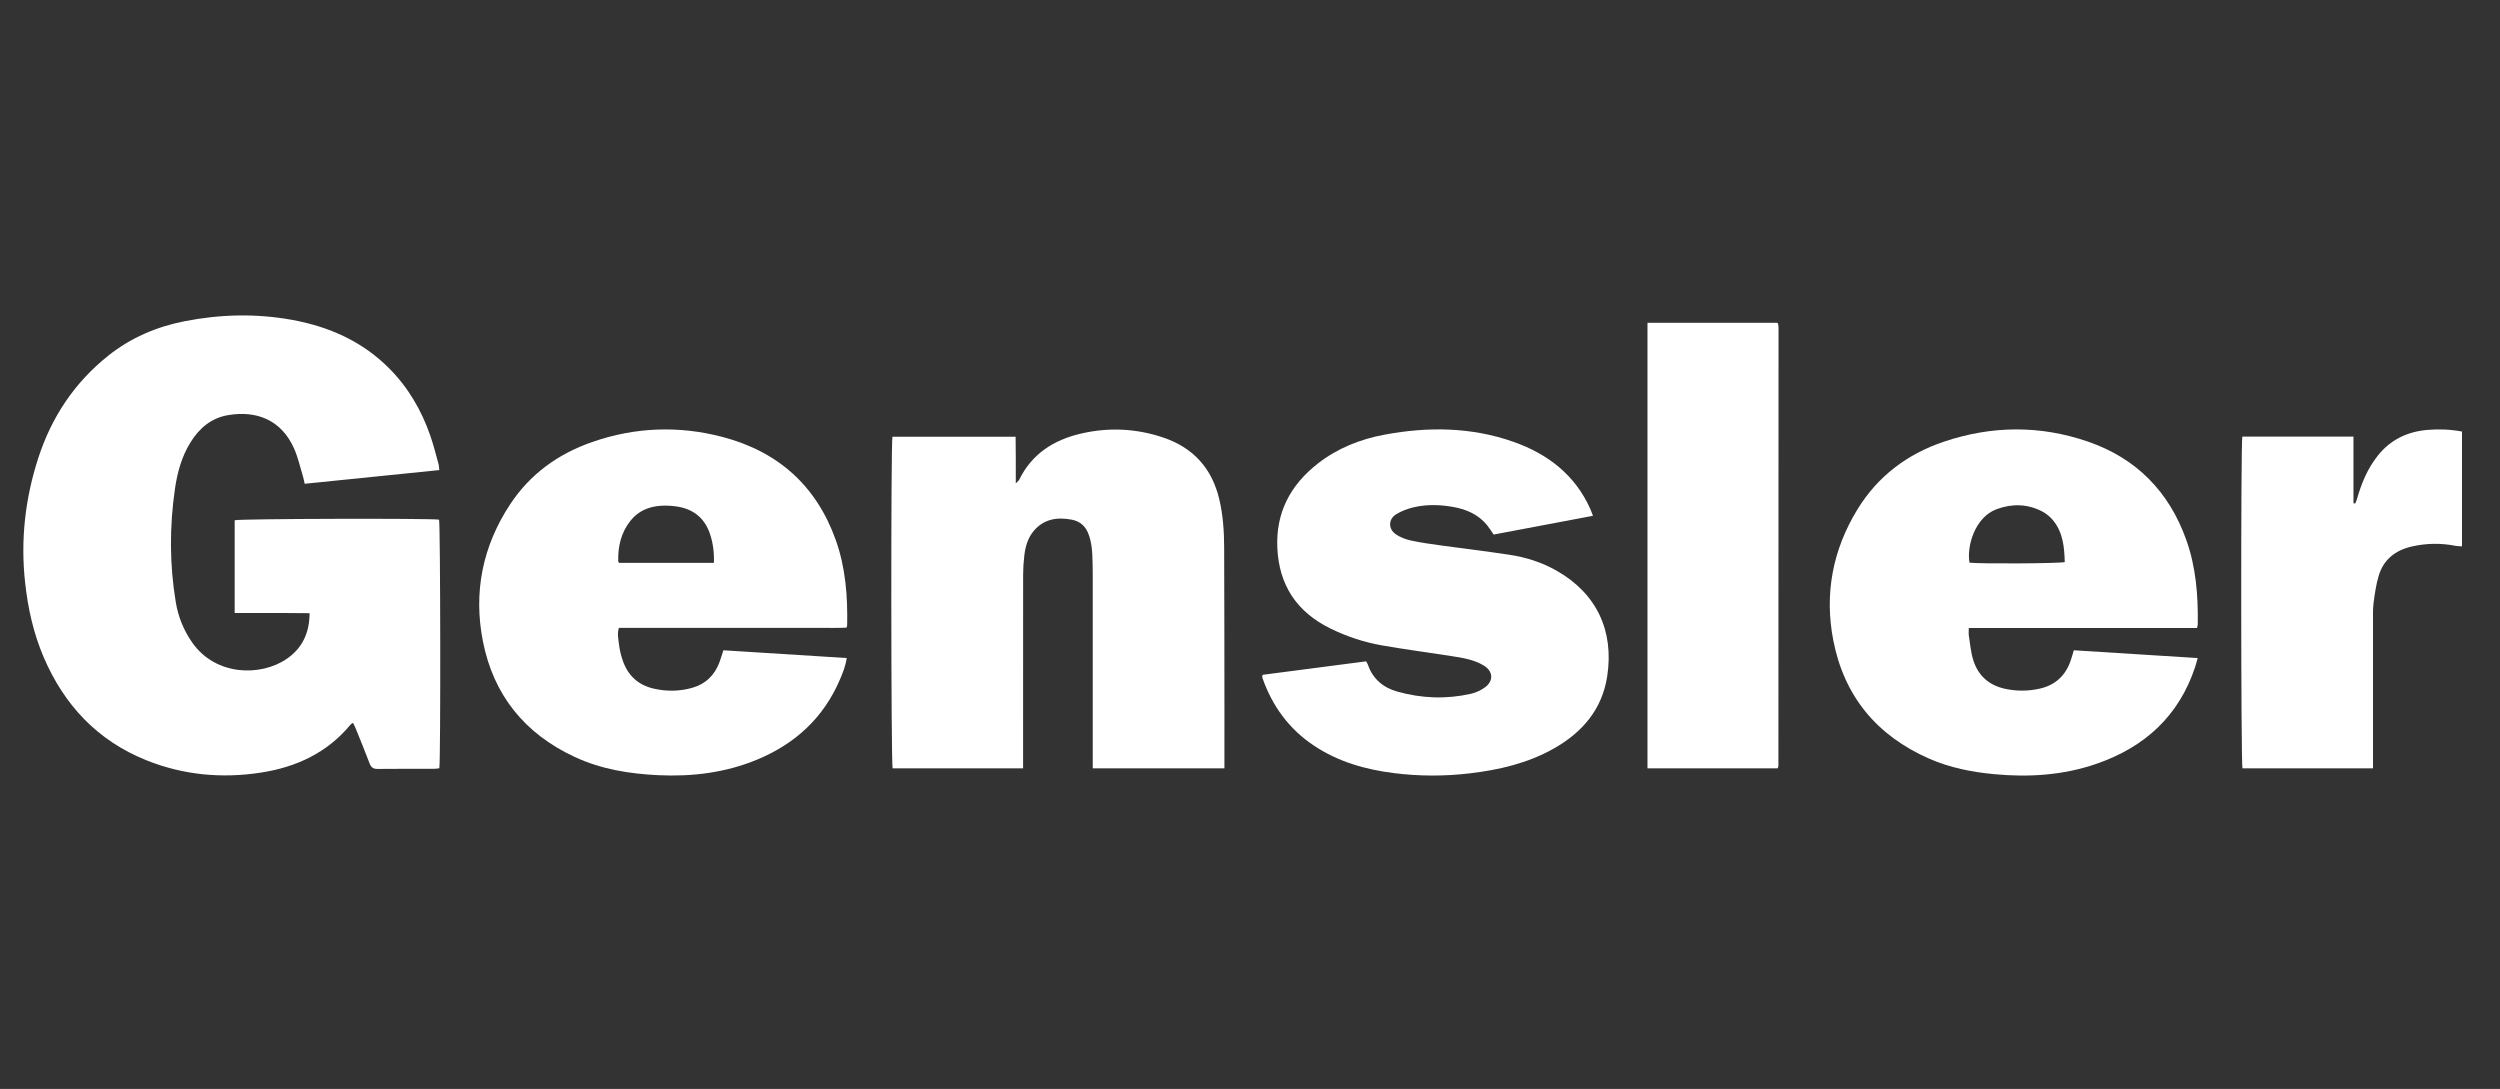 <svg width="163" height="71" viewBox="0 0 163 71" fill="none" xmlns="http://www.w3.org/2000/svg">
<rect x="0" y="0" width="163" height="71" fill="#333333" stroke="none"/>
<mask id="mask0_5088_4873" style="mask-type:alpha" maskUnits="userSpaceOnUse" x="0" y="0" width="163" height="71">
<rect x="0.114" y="0.566" width="162.295" height="70" fill="#D9D9D9"/>
</mask>
<g mask="url(#mask0_5088_4873)">
</g>
<g clip-path="url(#clip0_5088_4873)">
<path d="M28.644 50.091C28.536 50.102 28.42 50.126 28.304 50.126C27.078 50.129 25.851 50.119 24.625 50.134C24.334 50.138 24.195 50.035 24.098 49.776C23.81 49.014 23.5 48.261 23.196 47.505C23.148 47.386 23.087 47.272 23.018 47.127C22.943 47.179 22.888 47.203 22.855 47.243C21.352 49.065 19.347 50.011 17.029 50.371C14.463 50.77 11.95 50.535 9.542 49.569C6.331 48.279 4.183 45.954 2.855 42.866C2.183 41.301 1.821 39.666 1.637 37.981C1.333 35.208 1.639 32.498 2.5 29.85C3.363 27.199 4.854 24.939 7.079 23.174C8.528 22.024 10.197 21.308 12.017 20.948C14.354 20.486 16.704 20.429 19.055 20.858C21.463 21.299 23.607 22.256 25.342 23.985C26.615 25.254 27.489 26.76 28.065 28.433C28.272 29.034 28.424 29.652 28.595 30.264C28.625 30.373 28.623 30.491 28.641 30.649C25.713 30.947 22.813 31.242 19.866 31.542C19.823 31.356 19.793 31.186 19.742 31.021C19.561 30.429 19.428 29.815 19.178 29.251C18.329 27.339 16.689 26.767 14.896 27.062C13.772 27.247 12.992 27.918 12.42 28.842C11.846 29.768 11.564 30.796 11.41 31.852C11.05 34.323 11.051 36.797 11.461 39.263C11.62 40.219 11.979 41.108 12.547 41.914C14.064 44.062 16.979 44.123 18.684 42.965C19.709 42.269 20.18 41.263 20.185 39.98C19.62 39.976 19.081 39.97 18.543 39.968C18.013 39.966 17.483 39.968 16.953 39.968H15.301V33.92C15.62 33.82 28.025 33.787 28.627 33.881C28.716 34.198 28.737 49.586 28.644 50.091Z" fill="white"/>
<path d="M66.706 50.095H58.199C58.095 49.776 58.08 28.963 58.187 28.474H66.218C66.222 28.97 66.227 29.466 66.229 29.961C66.23 30.445 66.229 30.929 66.229 31.515C66.353 31.385 66.424 31.338 66.455 31.274C67.274 29.597 68.695 28.682 70.492 28.267C72.287 27.852 74.068 27.934 75.816 28.518C77.818 29.186 79.024 30.552 79.498 32.554C79.742 33.583 79.811 34.629 79.815 35.677C79.83 39.251 79.829 42.824 79.833 46.398C79.834 47.461 79.832 48.524 79.832 49.587C79.832 49.746 79.832 49.904 79.832 50.095H71.247C71.247 49.907 71.247 49.736 71.247 49.565C71.247 45.504 71.247 41.443 71.246 37.382C71.245 36.983 71.236 36.584 71.219 36.186C71.21 35.965 71.191 35.743 71.154 35.526C71.026 34.758 70.761 34.054 69.877 33.882C68.923 33.697 68.029 33.842 67.375 34.645C67.006 35.1 66.855 35.644 66.787 36.206C66.736 36.63 66.709 37.059 66.708 37.486C66.703 41.488 66.706 45.49 66.706 49.491C66.706 49.682 66.706 49.872 66.706 50.095Z" fill="white"/>
<path d="M143.248 40.944H128.365C128.365 41.142 128.345 41.301 128.369 41.453C128.454 41.991 128.498 42.544 128.663 43.059C128.978 44.048 129.678 44.684 130.732 44.91C131.481 45.072 132.232 45.069 132.983 44.901C134.024 44.668 134.677 44.035 135.01 43.064C135.081 42.856 135.138 42.642 135.212 42.398C137.89 42.566 140.558 42.733 143.289 42.905C143.223 43.137 143.179 43.318 143.12 43.495C142.069 46.663 139.858 48.711 136.677 49.805C134.51 50.55 132.271 50.691 130.001 50.474C128.548 50.335 127.129 50.055 125.787 49.466C122.342 47.955 120.241 45.373 119.536 41.778C118.942 38.751 119.476 35.869 121.107 33.21C122.428 31.057 124.343 29.601 126.764 28.79C129.875 27.749 133.009 27.72 136.117 28.787C139.31 29.883 141.413 32.062 142.531 35.16C143.179 36.954 143.322 38.819 143.294 40.705C143.293 40.761 143.273 40.818 143.248 40.944ZM128.41 36.686C129.046 36.768 134.243 36.743 134.622 36.648C134.595 35.694 134.516 34.743 133.879 33.947C133.68 33.699 133.409 33.475 133.123 33.331C132.173 32.85 131.178 32.831 130.184 33.197C128.749 33.726 128.223 35.632 128.41 36.686Z" fill="white"/>
<path d="M47.166 42.398C49.839 42.566 52.504 42.734 55.205 42.904C55.128 43.441 54.941 43.893 54.749 44.338C53.693 46.789 51.865 48.489 49.374 49.523C47.315 50.378 45.151 50.646 42.933 50.543C41.045 50.454 39.202 50.157 37.476 49.355C34.182 47.825 32.171 45.289 31.487 41.82C30.858 38.632 31.453 35.623 33.265 32.876C34.558 30.917 36.379 29.596 38.613 28.819C41.402 27.849 44.248 27.741 47.099 28.487C50.757 29.445 53.231 31.694 54.484 35.188C55.133 36.996 55.273 38.877 55.235 40.777C55.235 40.805 55.219 40.833 55.192 40.922C54.601 40.955 53.986 40.932 53.373 40.936C52.752 40.94 52.132 40.937 51.511 40.937C50.891 40.937 50.27 40.937 49.65 40.937H47.788C47.168 40.937 46.547 40.937 45.926 40.937C45.306 40.937 44.685 40.937 44.065 40.937C43.444 40.937 42.824 40.937 42.203 40.937H40.35C40.229 41.337 40.323 41.689 40.361 42.033C40.4 42.382 40.489 42.731 40.603 43.065C40.933 44.034 41.603 44.668 42.634 44.901C43.474 45.09 44.314 45.081 45.147 44.841C46.01 44.592 46.574 44.035 46.89 43.228C46.992 42.969 47.066 42.7 47.166 42.398ZM46.546 36.698C46.571 36.028 46.492 35.433 46.304 34.853C45.98 33.849 45.292 33.228 44.228 33.041C43.86 32.977 43.475 32.952 43.103 32.975C42.301 33.023 41.605 33.32 41.103 33.957C40.486 34.739 40.279 35.644 40.31 36.613C40.311 36.637 40.343 36.66 40.37 36.698L46.546 36.698Z" fill="white"/>
<path d="M103.861 33.63C101.674 34.043 99.529 34.448 97.386 34.853C97.229 34.627 97.106 34.424 96.958 34.241C96.39 33.545 95.613 33.207 94.741 33.052C93.9 32.903 93.05 32.876 92.216 33.065C91.811 33.156 91.401 33.307 91.047 33.518C90.511 33.838 90.497 34.489 91.014 34.84C91.304 35.036 91.661 35.17 92.007 35.245C92.655 35.386 93.316 35.474 93.975 35.566C95.457 35.772 96.944 35.947 98.423 36.172C99.505 36.337 100.543 36.669 101.494 37.211C104.108 38.7 105.24 41.134 104.792 44.081C104.465 46.242 103.177 47.755 101.279 48.82C99.594 49.765 97.745 50.196 95.841 50.421C94.183 50.618 92.519 50.615 90.86 50.404C89.007 50.169 87.248 49.664 85.686 48.627C84.05 47.541 82.965 46.05 82.323 44.237C82.308 44.196 82.3 44.151 82.292 44.108C82.29 44.096 82.299 44.081 82.324 43.998C84.549 43.708 86.803 43.415 89.068 43.119C89.121 43.215 89.165 43.273 89.188 43.339C89.5 44.258 90.179 44.83 91.094 45.089C92.674 45.536 94.285 45.599 95.895 45.237C96.224 45.163 96.559 45.009 96.828 44.81C97.398 44.387 97.349 43.756 96.739 43.39C96.094 43.001 95.355 42.889 94.623 42.775C93.114 42.539 91.6 42.342 90.097 42.078C88.933 41.873 87.815 41.505 86.752 40.983C84.531 39.895 83.393 38.138 83.282 35.726C83.177 33.438 84.12 31.63 85.925 30.221C87.206 29.223 88.683 28.635 90.282 28.338C93.11 27.813 95.916 27.841 98.654 28.799C100.927 29.595 102.694 30.971 103.686 33.179C103.745 33.31 103.79 33.446 103.861 33.63Z" fill="white"/>
<path d="M115.906 50.097H107.416V21.045H115.87C115.879 21.052 115.892 21.061 115.902 21.072C115.912 21.082 115.926 21.093 115.928 21.105C115.941 21.192 115.96 21.28 115.96 21.367C115.959 30.892 115.956 40.417 115.952 49.942C115.952 49.983 115.928 50.025 115.906 50.097Z" fill="white"/>
<path d="M160.523 28.137V35.623C160.37 35.612 160.239 35.616 160.115 35.591C159.166 35.401 158.22 35.414 157.277 35.625C156.188 35.867 155.409 36.474 155.093 37.533C154.921 38.109 154.834 38.714 154.757 39.312C154.703 39.734 154.721 40.167 154.721 40.595C154.718 43.593 154.72 46.591 154.72 49.589C154.72 49.747 154.72 49.906 154.72 50.096H146.208C146.108 49.735 146.098 28.892 146.199 28.468H153.446V32.807C153.483 32.816 153.519 32.825 153.556 32.834C153.595 32.74 153.643 32.648 153.671 32.551C153.958 31.534 154.353 30.567 155.022 29.72C155.85 28.671 156.961 28.137 158.288 28.028C159.024 27.967 159.764 27.995 160.523 28.137Z" fill="white"/>
</g>
<defs>
<clipPath id="clip0_5088_4873">
<rect width="159" height="30" fill="white" transform="translate(1.522 20.566)"/>
</clipPath>
</defs>
</svg>
